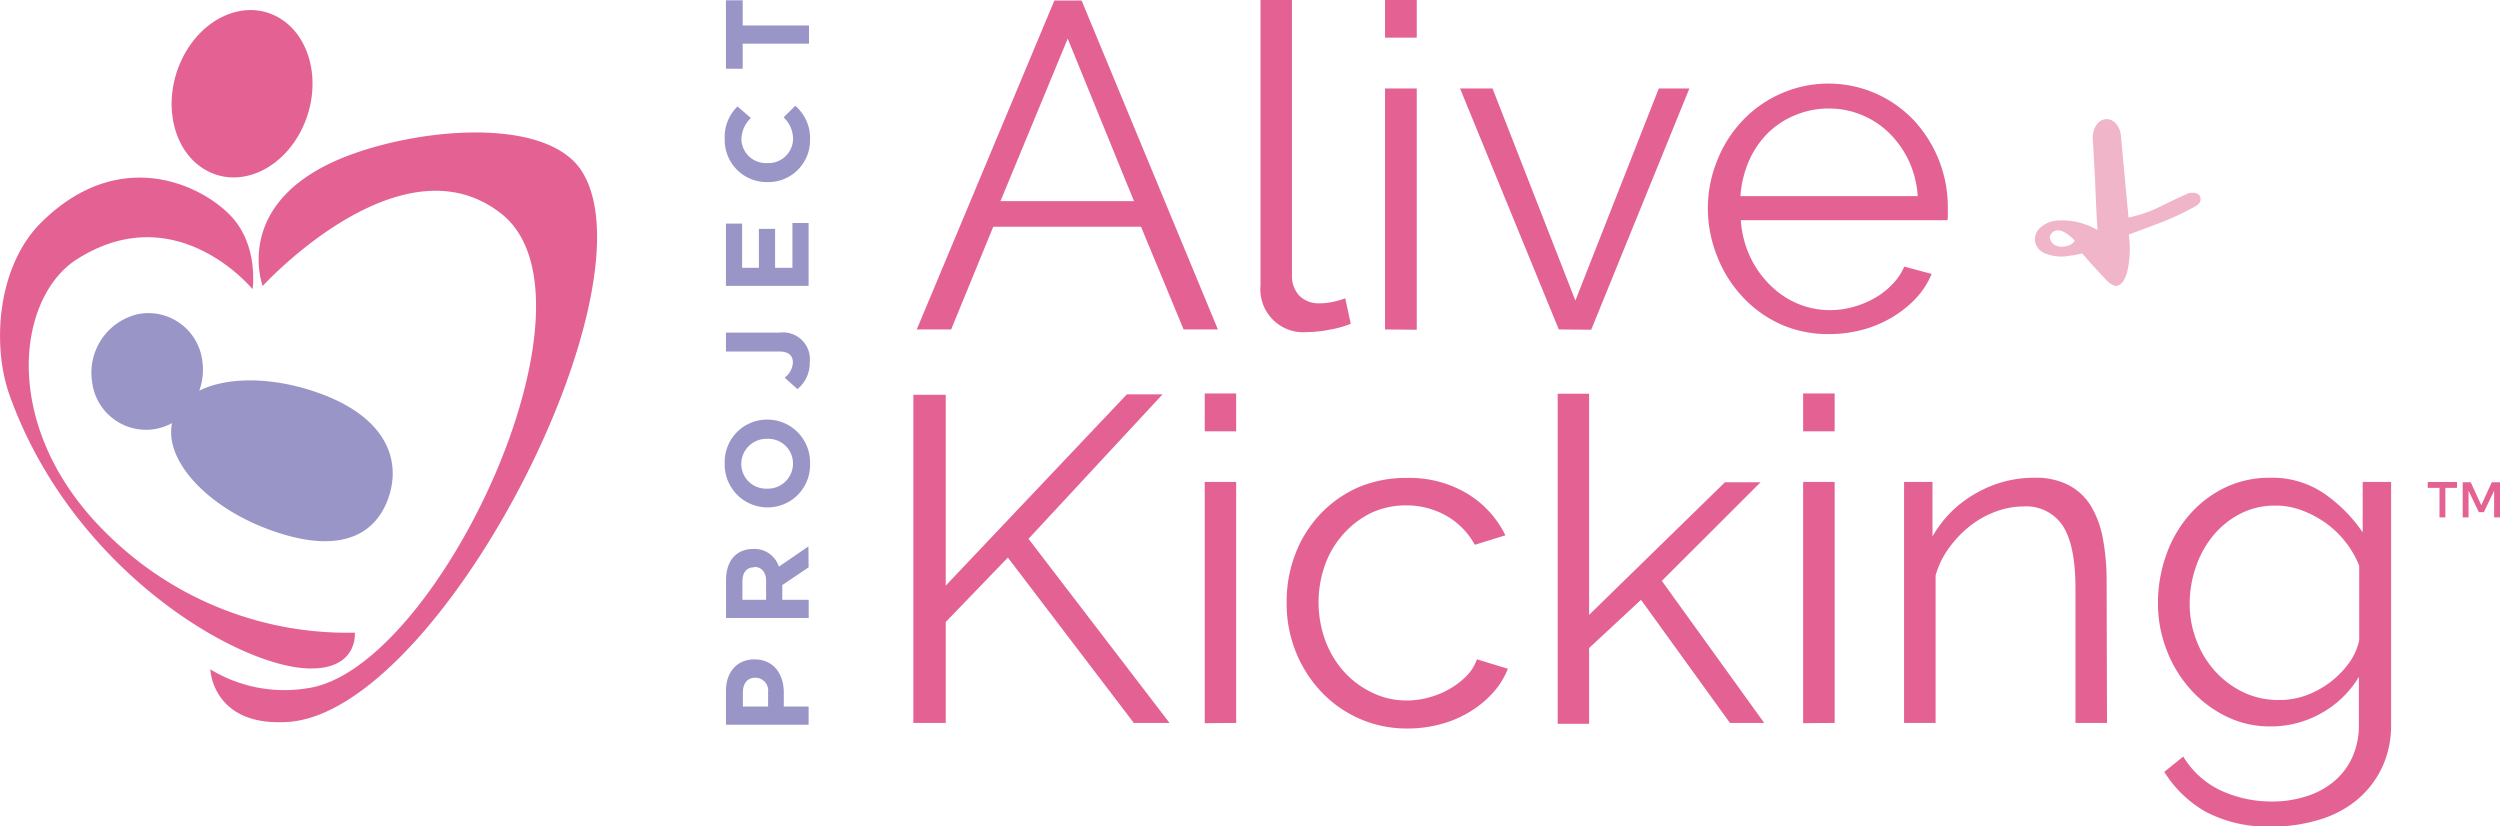 <svg id="Layer_1" data-name="Layer 1" xmlns="http://www.w3.org/2000/svg" viewBox="0 0 264 87.27"><defs><style>.cls-1{fill:#9996c7;}.cls-2{fill:#e36293;}.cls-3{fill:#f0b5c8;}</style></defs><title>pak-logo</title><path class="cls-1" d="M560.16,437.81v1.46h2.62v1.92h-8.73v-3.56c0-2.08,1.24-3.34,3-3.34h0C559.11,434.29,560.16,435.86,560.16,437.81Zm-3-1.58c-.86,0-1.32.6-1.32,1.56v1.48h2.66v-1.52a1.35,1.35,0,0,0-1.32-1.52Z" transform="translate(-477.39 -364.66)"/><path class="cls-1" d="M562.78,424.57,560,426.44V428h2.79v1.92h-8.73v-4c0-2.06,1.09-3.29,2.88-3.29h0a2.7,2.7,0,0,1,2.7,1.87l3.12-2.14Zm-5.75,0c-.82,0-1.24.57-1.24,1.51V428h2.5V426c0-.93-.5-1.47-1.23-1.47Z" transform="translate(-477.39 -364.66)"/><path class="cls-1" d="M562.93,413.62a4.47,4.47,0,0,1-4.49,4.62h0a4.52,4.52,0,0,1-4.52-4.65,4.47,4.47,0,0,1,4.49-4.62h0A4.51,4.51,0,0,1,562.93,413.62ZM558.42,411a2.66,2.66,0,0,0-2.75,2.65,2.61,2.61,0,0,0,2.72,2.61h0a2.65,2.65,0,0,0,2.74-2.64,2.61,2.61,0,0,0-2.72-2.62Z" transform="translate(-477.39 -364.66)"/><path class="cls-1" d="M562.9,402.9a3.55,3.55,0,0,1-1.3,2.85l-1.35-1.21a2.14,2.14,0,0,0,.87-1.59c0-.72-.43-1.17-1.44-1.17h-5.63v-2h5.71A2.83,2.83,0,0,1,562.9,402.9Z" transform="translate(-477.39 -364.66)"/><path class="cls-1" d="M562.78,394.85h-8.73v-6.58h1.71v4.67h1.77v-4.11h1.71v4.11h1.83v-4.73h1.71Z" transform="translate(-477.39 -364.66)"/><path class="cls-1" d="M562.93,379.41a4.41,4.41,0,0,1-4.49,4.48h0a4.44,4.44,0,0,1-4.52-4.55,4.49,4.49,0,0,1,1.35-3.44l1.41,1.22a3.23,3.23,0,0,0-1,2.23,2.59,2.59,0,0,0,2.72,2.53h0a2.6,2.6,0,0,0,2.74-2.53,3.18,3.18,0,0,0-1-2.3l1.23-1.22A4.47,4.47,0,0,1,562.93,379.41Z" transform="translate(-477.39 -364.66)"/><path class="cls-1" d="M555.82,367.35h7v1.92h-7v2.65h-1.77v-7.23h1.77Z" transform="translate(-477.39 -364.66)"/><path class="cls-2" d="M588.73,364.72h2.88L606,399.45h-3.62l-4.5-10.85h-15.6l-4.45,10.85H574.2Zm8.41,21.18-7-17.16-7.1,17.16Z" transform="translate(-477.39 -364.66)"/><path class="cls-2" d="M610.5,364.66h3.32v29a3.08,3.08,0,0,0,.78,2.23,2.92,2.92,0,0,0,2.21.8,6.44,6.44,0,0,0,1.27-.14,9.13,9.13,0,0,0,1.37-.39l.58,2.69a10.77,10.77,0,0,1-2.27.63,12.69,12.69,0,0,1-2.32.25,4.54,4.54,0,0,1-4.94-4.94Z" transform="translate(-477.39 -364.66)"/><path class="cls-2" d="M623.65,368.64v-4H627v4Zm0,30.81V374H627v25.48Z" transform="translate(-477.39 -364.66)"/><path class="cls-2" d="M642,399.45,631.57,374H635l8.75,22.4,8.81-22.4h3.23l-10.37,25.48Z" transform="translate(-477.39 -364.66)"/><path class="cls-2" d="M670.51,399.94a12.26,12.26,0,0,1-5.11-1.05,12.51,12.51,0,0,1-4-2.89,13.25,13.25,0,0,1-2.66-4.23,13.65,13.65,0,0,1-1-5.13,13.36,13.36,0,0,1,1-5.06,13,13,0,0,1,2.64-4.16,12.44,12.44,0,0,1,4-2.84,12.41,12.41,0,0,1,14.18,2.86,13.46,13.46,0,0,1,3.52,9.15v.78a1.72,1.72,0,0,1-.05.54H661.22a10.74,10.74,0,0,0,.95,3.79,10.42,10.42,0,0,0,2.08,3,9.28,9.28,0,0,0,2.91,2,8.76,8.76,0,0,0,3.5.71,8.92,8.92,0,0,0,2.44-.34,9.85,9.85,0,0,0,2.25-.93,7.9,7.9,0,0,0,1.86-1.45,6,6,0,0,0,1.27-1.88l2.89.78a8.46,8.46,0,0,1-1.66,2.57,11.49,11.49,0,0,1-2.5,2,12.18,12.18,0,0,1-3.13,1.32A13.54,13.54,0,0,1,670.51,399.94Zm9.39-14.57a10.36,10.36,0,0,0-.95-3.75,10.21,10.21,0,0,0-2.06-2.91,9,9,0,0,0-2.88-1.9,8.92,8.92,0,0,0-3.5-.69,9.09,9.09,0,0,0-3.52.69,8.94,8.94,0,0,0-2.91,1.9,9.59,9.59,0,0,0-2,2.94,11.28,11.28,0,0,0-.9,3.72Z" transform="translate(-477.39 -364.66)"/><path class="cls-3" d="M705.78,388.08c-1,.38-2.16.83-3.59,1.35a10.86,10.86,0,0,1-.11,3.68c-.24,1.09-.64,1.67-1.21,1.74-.23,0-.53-.13-.92-.49-.79-.82-1.69-1.8-2.69-2.94a10.39,10.39,0,0,1-1.35.25,4.53,4.53,0,0,1-2.62-.28,1.69,1.69,0,0,1-1-1.26,1.66,1.66,0,0,1,.52-1.4,3,3,0,0,1,1.8-.78,7.42,7.42,0,0,1,4.27,1c0-.29-.1-1.47-.18-3.56s-.19-4.1-.31-6a2.39,2.39,0,0,1,.37-1.51,1.35,1.35,0,0,1,.92-.63,1.31,1.31,0,0,1,1.08.38,2.27,2.27,0,0,1,.6,1.39l.8,8.61a13.41,13.41,0,0,0,3.63-1.3c1.63-.78,2.56-1.21,2.78-1.29.73-.09,1.13.09,1.19.54s-.18.66-.67.94A30.2,30.2,0,0,1,705.78,388.08Zm-11.15.9a.89.89,0,0,0-.78.7,1.08,1.08,0,0,0,.49.84,1.55,1.55,0,0,0,1,.18c.62-.08,1-.3,1.13-.66C695.7,389.28,695.08,388.92,694.63,389Z" transform="translate(-477.39 -364.66)"/><path class="cls-2" d="M573.84,441V406.35h3.42V426.5l19.13-20.2h3.77L586,421.56,600.89,441h-3.77l-13.3-17.46-6.56,6.8V441Z" transform="translate(-477.39 -364.66)"/><path class="cls-2" d="M604.61,410.21v-4h3.32v4Zm0,30.82V415.55h3.32V441Z" transform="translate(-477.39 -364.66)"/><path class="cls-2" d="M613.26,428.22a13.94,13.94,0,0,1,.93-5.09,12.77,12.77,0,0,1,2.62-4.18,12.35,12.35,0,0,1,4-2.82,12.84,12.84,0,0,1,5.18-1,11.82,11.82,0,0,1,6.31,1.64,10.49,10.49,0,0,1,4.06,4.42l-3.23,1a7.84,7.84,0,0,0-3-3.06,8.5,8.5,0,0,0-4.28-1.1,8.59,8.59,0,0,0-3.64.78A9.56,9.56,0,0,0,619.3,421a9.8,9.8,0,0,0-1.95,3.21,11.78,11.78,0,0,0,0,8.11,10.3,10.3,0,0,0,2,3.31,9.53,9.53,0,0,0,3,2.2,8.16,8.16,0,0,0,3.59.8,8.68,8.68,0,0,0,2.42-.34,9,9,0,0,0,2.23-.95,8,8,0,0,0,1.76-1.4,4.54,4.54,0,0,0,1-1.66l3.27,1a8.33,8.33,0,0,1-1.56,2.52,10.76,10.76,0,0,1-2.42,2,11.33,11.33,0,0,1-3.08,1.32,13.14,13.14,0,0,1-3.5.47,12.35,12.35,0,0,1-9.2-3.94,13.25,13.25,0,0,1-2.66-4.23A13.68,13.68,0,0,1,613.26,428.22Z" transform="translate(-477.39 -364.66)"/><path class="cls-2" d="M660.07,441,650.68,428l-5.48,5.09v8h-3.32V406.24h3.32v23.35l14.34-14h3.76L652.88,426l10.81,15Z" transform="translate(-477.39 -364.66)"/><path class="cls-2" d="M667.8,410.21v-4h3.33v4Zm0,30.82V415.55h3.33V441Z" transform="translate(-477.39 -364.66)"/><path class="cls-2" d="M699.89,441h-3.33V426.8q0-4.56-1.34-6.61a4.6,4.6,0,0,0-4.13-2.05,8.48,8.48,0,0,0-2.94.54,9.89,9.89,0,0,0-2.71,1.51,11.49,11.49,0,0,0-2.23,2.33,9,9,0,0,0-1.42,2.91V441h-3.33V415.55h3v5.77a11.91,11.91,0,0,1,4.47-4.5,12.28,12.28,0,0,1,6.34-1.71,7.53,7.53,0,0,1,3.57.78,6.06,6.06,0,0,1,2.35,2.2,10.28,10.28,0,0,1,1.27,3.47,24.5,24.5,0,0,1,.39,4.55Z" transform="translate(-477.39 -364.66)"/><path class="cls-2" d="M717.21,441.37a10.42,10.42,0,0,1-4.82-1.1,12.34,12.34,0,0,1-3.77-2.91,13.27,13.27,0,0,1-2.47-4.16,13.59,13.59,0,0,1-.88-4.84,15.07,15.07,0,0,1,.86-5.06,13,13,0,0,1,2.42-4.23,11.78,11.78,0,0,1,3.74-2.89,10.82,10.82,0,0,1,4.82-1.07,9.75,9.75,0,0,1,5.67,1.64,15.68,15.68,0,0,1,4.11,4.13v-5.33h3v25.58a10.38,10.38,0,0,1-1,4.67,10,10,0,0,1-2.69,3.4,11.29,11.29,0,0,1-4,2.05,16.52,16.52,0,0,1-4.82.69,14,14,0,0,1-7.09-1.57,12.32,12.32,0,0,1-4.35-4.2l2-1.62a9.21,9.21,0,0,0,4,3.6,12.8,12.8,0,0,0,5.38,1.15,11.62,11.62,0,0,0,3.52-.52,8.57,8.57,0,0,0,2.91-1.51,7.19,7.19,0,0,0,2-2.55,8.22,8.22,0,0,0,.74-3.59v-5a10.62,10.62,0,0,1-4,3.86A10.78,10.78,0,0,1,717.21,441.37Zm.92-2.79a8.07,8.07,0,0,0,2.89-.53,9.72,9.72,0,0,0,4.5-3.48,6.36,6.36,0,0,0,1-2.3V424.4a10,10,0,0,0-1.47-2.54,10.23,10.23,0,0,0-2.1-2,11.23,11.23,0,0,0-2.52-1.32,7.82,7.82,0,0,0-2.72-.49,8,8,0,0,0-3.84.91,9.12,9.12,0,0,0-2.86,2.37,10.47,10.47,0,0,0-1.78,3.33,11.84,11.84,0,0,0-.61,3.76,10.49,10.49,0,0,0,.73,3.91,10.2,10.2,0,0,0,2,3.26,9.74,9.74,0,0,0,3,2.2A8.56,8.56,0,0,0,718.13,438.58Z" transform="translate(-477.39 -364.66)"/><path class="cls-2" d="M736.85,416.18h-1.23v3.12H735v-3.12h-1.24v-.62h3.09Zm3.67-.59h.87v3.71h-.62v-2.82l-1.09,2.27h-.52l-1.09-2.27v2.82h-.62v-3.71h.85l1.11,2.42Z" transform="translate(-477.39 -364.66)"/><path class="cls-2" d="M538.9,382.85c-3.39-5.57-15.69-4.89-23.9-2.06-13.43,4.63-9.87,14.07-9.87,14.07s14.61-16,25.2-7.63c11.6,9.13-6.83,48.25-20.5,50.11a15,15,0,0,1-10.23-2s.2,6.13,8.29,5.55C523.87,439.71,546.58,395.47,538.9,382.85Z" transform="translate(-477.39 -364.66)"/><path class="cls-2" d="M514.86,431.47a36.07,36.07,0,0,1-25.72-10c-11.83-11.15-10.15-25.31-3.6-29.45,10.5-6.65,18.52,3.18,18.52,3.18s.72-4.78-2.49-7.94c-3.44-3.4-11.89-7-19.84.91-4.61,4.57-5.23,12.89-3.33,18.22,6.69,18.7,24.51,28.94,31.88,28.86C515.22,435.24,514.86,431.47,514.86,431.47Z" transform="translate(-477.39 -364.66)"/><path class="cls-2" d="M499.19,382.66c3.54,1.95,8.1-.1,10.18-4.58s.89-9.67-2.65-11.62-8.1.1-10.18,4.58S495.64,380.72,499.19,382.66Z" transform="translate(-477.39 -364.66)"/><path class="cls-1" d="M505.93,420.63c7.1,2.58,11,.69,12.44-3.29s-.1-8.55-7.19-11.13c-4.92-1.79-9.76-1.79-12.75-.29a6.39,6.39,0,0,0,.32-3.17,5.74,5.74,0,0,0-6.74-4.93,6.35,6.35,0,0,0-4.89,7.2,5.74,5.74,0,0,0,6.74,4.93,6,6,0,0,0,1.7-.61C494.73,413.24,499.18,418.18,505.93,420.63Z" transform="translate(-477.39 -364.66)"/></svg>